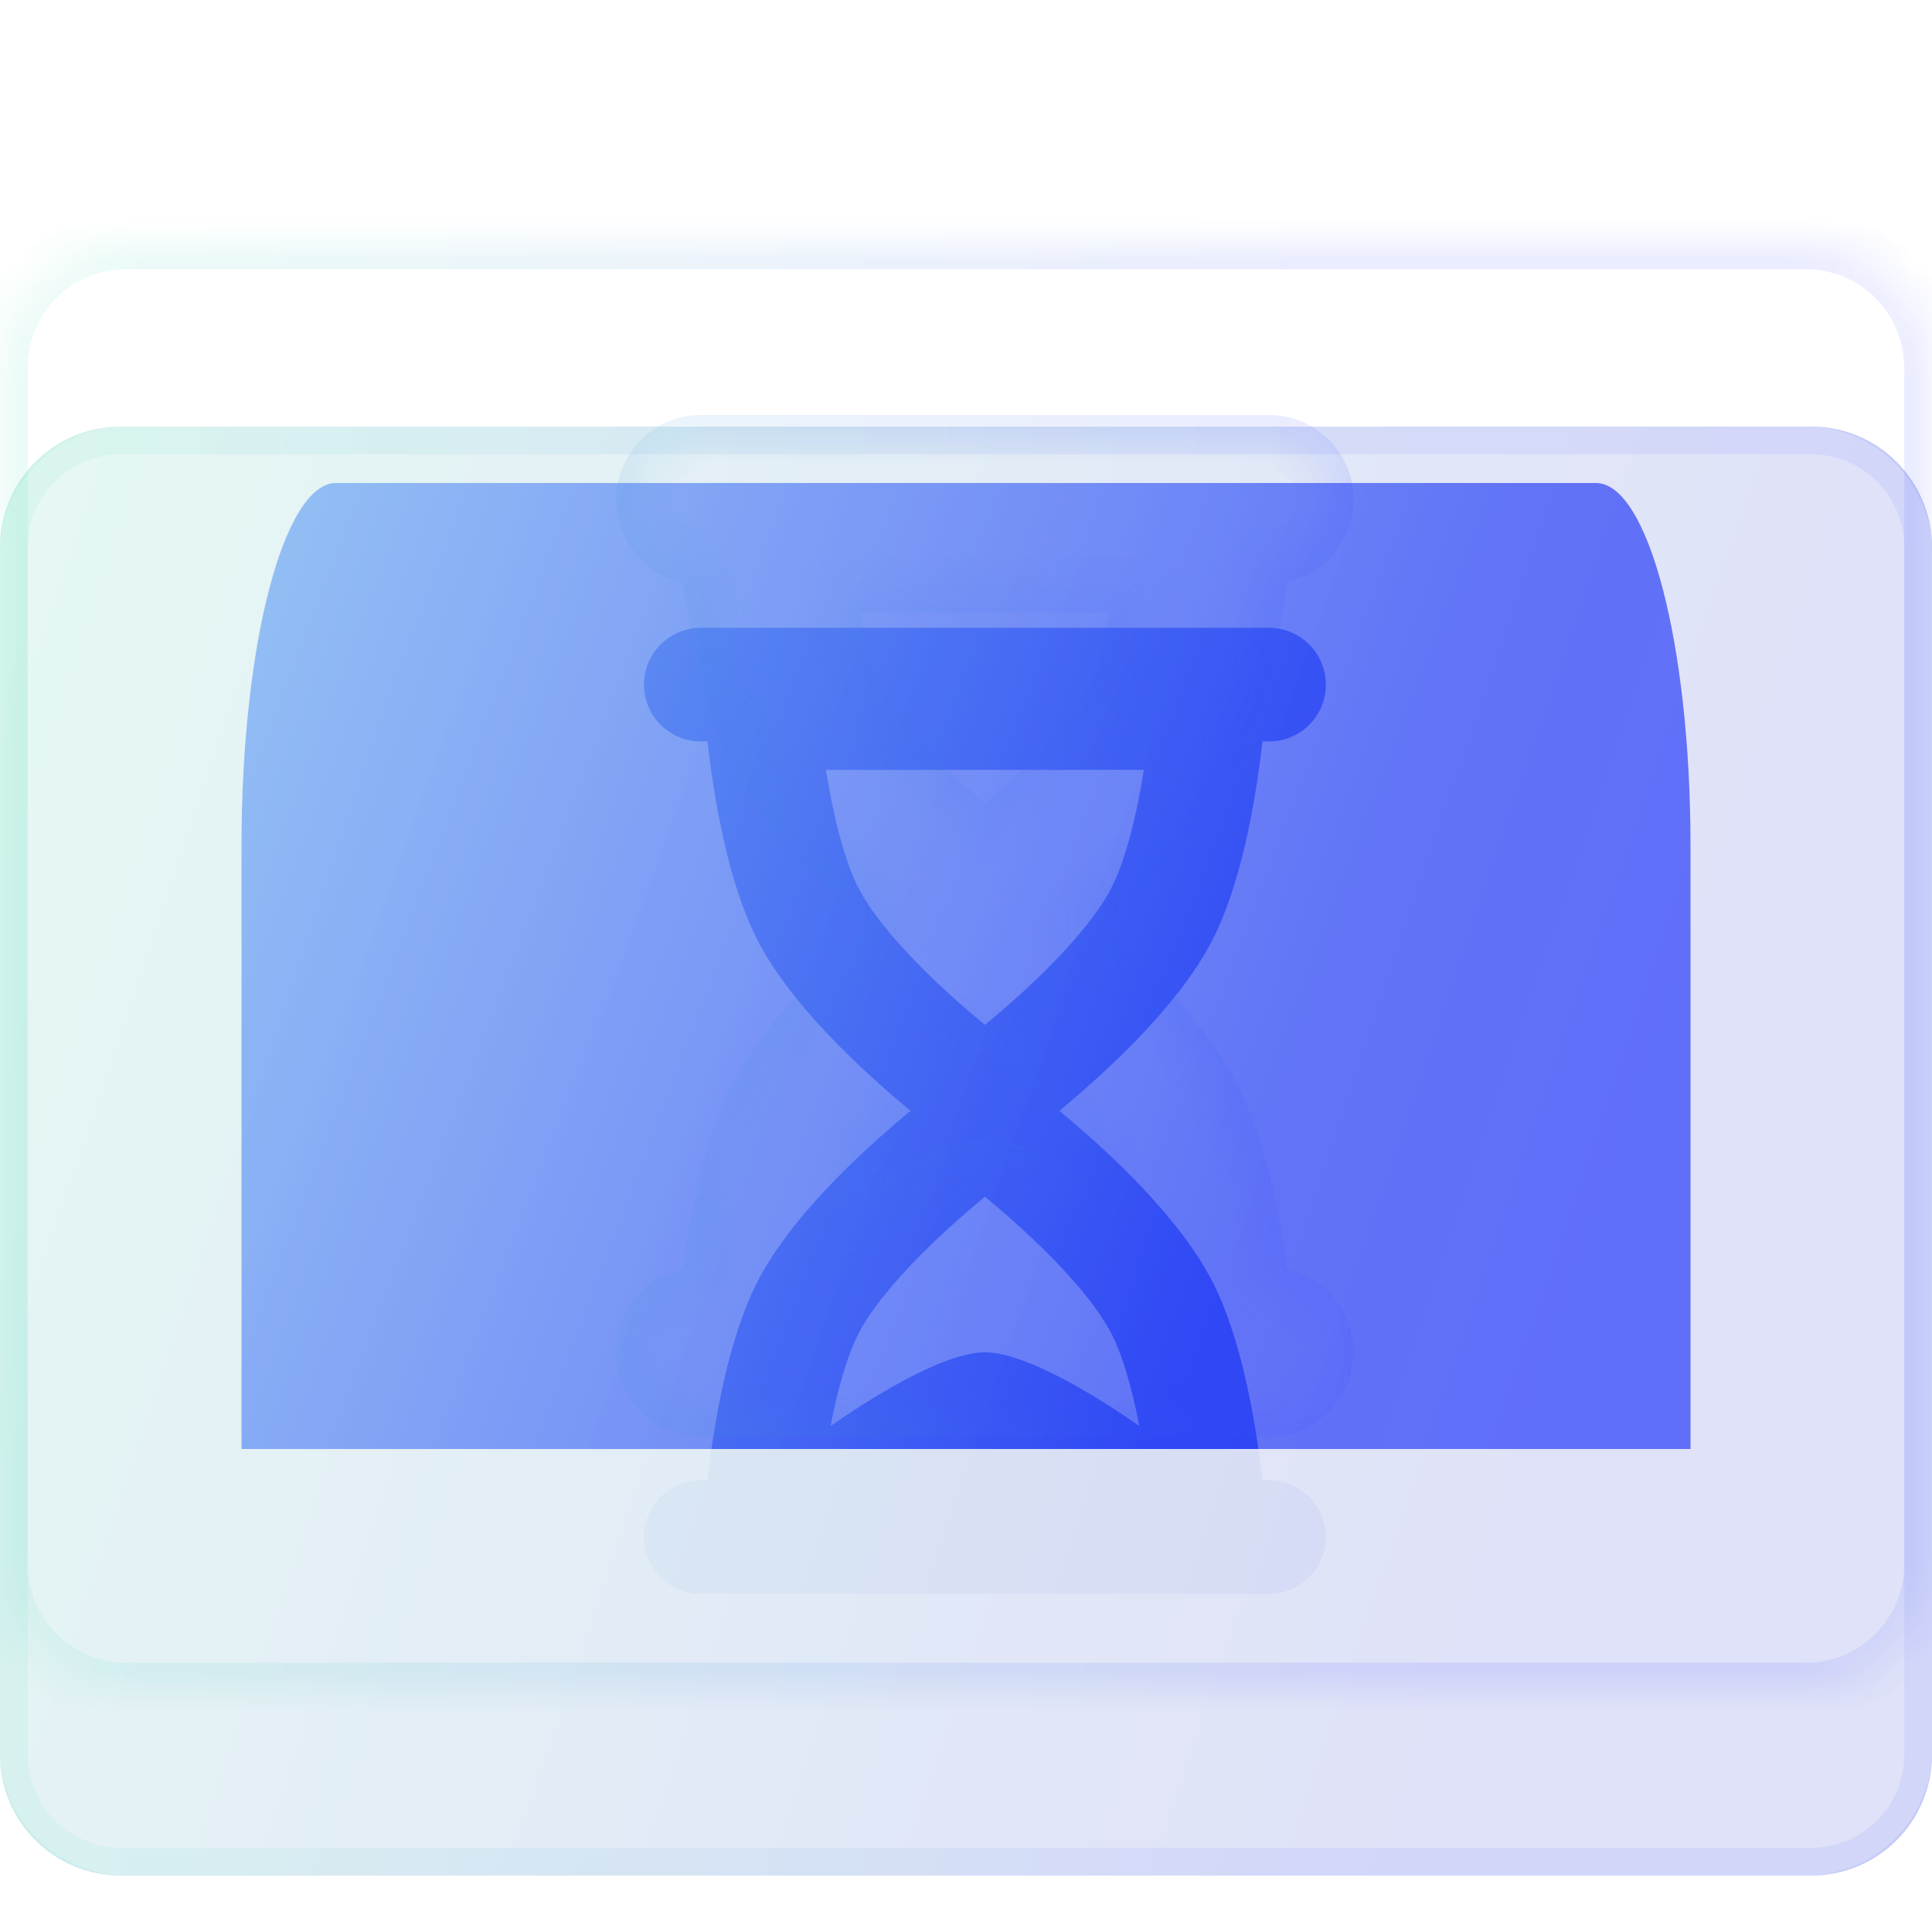 <svg width="48" height="48" viewBox="0 0 48 48" fill="none" xmlns="http://www.w3.org/2000/svg">
<g id="credit-card-visa">
<path id="accent" d="M39.652 12H8.348C7.051 12 6 16.029 6 21V36H42V21C42 16.029 40.949 12 39.652 12Z" fill="url(#paint0_linear_243_6084)"/>
<g id="glass" filter="url(#filter0_bi_243_6084)">
<path d="M45 6H3C1.343 6 0 7.343 0 9V39C0 40.657 1.343 42 3 42H45C46.657 42 48 40.657 48 39V9C48 7.343 46.657 6 45 6Z" fill="#1D1D1D" fill-opacity="0.05"/>
<path d="M45 6H3C1.343 6 0 7.343 0 9V39C0 40.657 1.343 42 3 42H45C46.657 42 48 40.657 48 39V9C48 7.343 46.657 6 45 6Z" fill="url(#paint1_linear_243_6084)" fill-opacity="0.2"/>
<path d="M3 6.345H45C46.466 6.345 47.655 7.534 47.655 9V39C47.655 40.466 46.466 41.655 45 41.655H3C1.534 41.655 0.345 40.466 0.345 39V9C0.345 7.534 1.534 6.345 3 6.345Z" stroke="url(#paint2_linear_243_6084)" stroke-opacity="0.1" stroke-width="0.69"/>
</g>
<g id="Exclude">
<mask id="path-4-inside-1_243_6084" fill="white">
<path fill-rule="evenodd" clip-rule="evenodd" d="M3.13 6H44.87C46.599 6 48 7.401 48 9.13V14.348V33.652V38.87C48 40.599 46.599 42 44.87 42H3.13C1.401 42 0 40.599 0 38.87V33.652V14.348V9.13C0 7.401 1.401 6 3.13 6ZM16 12.412C16 12.037 16.149 11.678 16.413 11.414C16.678 11.149 17.037 11 17.412 11H31.529C31.904 11 32.263 11.149 32.528 11.414C32.792 11.678 32.941 12.037 32.941 12.412C32.941 12.786 32.792 13.145 32.528 13.41C32.263 13.675 31.904 13.823 31.529 13.823H31.365C31.363 13.84 31.362 13.857 31.36 13.874C31.182 15.393 30.825 17.391 30.117 18.765C29.318 20.319 27.64 21.906 26.319 23C27.64 24.094 29.318 25.681 30.118 27.235C30.825 28.609 31.182 30.607 31.359 32.127C31.361 32.144 31.363 32.16 31.364 32.176H31.529C31.904 32.176 32.263 32.325 32.528 32.59C32.792 32.855 32.941 33.214 32.941 33.588C32.941 33.963 32.792 34.322 32.528 34.587C32.263 34.851 31.904 35 31.529 35H17.412C17.037 35 16.678 34.851 16.413 34.587C16.149 34.322 16 33.963 16 33.588C16 33.214 16.149 32.855 16.413 32.59C16.678 32.325 17.037 32.176 17.412 32.176H17.576C17.578 32.16 17.58 32.144 17.581 32.127C17.759 30.607 18.117 28.609 18.824 27.235C19.624 25.681 21.301 24.094 22.622 23C21.302 21.906 19.623 20.319 18.823 18.765C18.116 17.39 17.759 15.393 17.582 13.874C17.58 13.857 17.578 13.84 17.577 13.823H17.412C17.037 13.823 16.678 13.675 16.413 13.41C16.149 13.145 16 12.786 16 12.412ZM20.521 14.529C20.705 15.686 20.977 16.781 21.333 17.471C21.613 18.015 22.161 18.705 22.912 19.458C23.427 19.973 23.973 20.454 24.47 20.864C24.967 20.454 25.515 19.973 26.029 19.458C26.78 18.705 27.328 18.015 27.607 17.471C27.963 16.781 28.234 15.686 28.419 14.529H20.521ZM28.308 30.832C28.131 29.92 27.897 29.09 27.608 28.528C27.328 27.985 26.781 27.293 26.029 26.542C25.532 26.049 25.012 25.58 24.471 25.136C23.974 25.545 23.426 26.027 22.912 26.542C22.161 27.293 21.613 27.985 21.334 28.528C21.045 29.09 20.811 29.919 20.635 30.831C21.464 30.253 23.385 29 24.471 29C25.557 29 27.479 30.254 28.308 30.832Z"/>
</mask>
<g filter="url(#filter1_i_243_6084)">
<path fill-rule="evenodd" clip-rule="evenodd" d="M3.13 6H44.87C46.599 6 48 7.401 48 9.13V14.348V33.652V38.87C48 40.599 46.599 42 44.87 42H3.13C1.401 42 0 40.599 0 38.87V33.652V14.348V9.13C0 7.401 1.401 6 3.13 6ZM16 12.412C16 12.037 16.149 11.678 16.413 11.414C16.678 11.149 17.037 11 17.412 11H31.529C31.904 11 32.263 11.149 32.528 11.414C32.792 11.678 32.941 12.037 32.941 12.412C32.941 12.786 32.792 13.145 32.528 13.41C32.263 13.675 31.904 13.823 31.529 13.823H31.365C31.363 13.84 31.362 13.857 31.36 13.874C31.182 15.393 30.825 17.391 30.117 18.765C29.318 20.319 27.64 21.906 26.319 23C27.64 24.094 29.318 25.681 30.118 27.235C30.825 28.609 31.182 30.607 31.359 32.127C31.361 32.144 31.363 32.16 31.364 32.176H31.529C31.904 32.176 32.263 32.325 32.528 32.59C32.792 32.855 32.941 33.214 32.941 33.588C32.941 33.963 32.792 34.322 32.528 34.587C32.263 34.851 31.904 35 31.529 35H17.412C17.037 35 16.678 34.851 16.413 34.587C16.149 34.322 16 33.963 16 33.588C16 33.214 16.149 32.855 16.413 32.59C16.678 32.325 17.037 32.176 17.412 32.176H17.576C17.578 32.16 17.58 32.144 17.581 32.127C17.759 30.607 18.117 28.609 18.824 27.235C19.624 25.681 21.301 24.094 22.622 23C21.302 21.906 19.623 20.319 18.823 18.765C18.116 17.39 17.759 15.393 17.582 13.874C17.58 13.857 17.578 13.84 17.577 13.823H17.412C17.037 13.823 16.678 13.675 16.413 13.41C16.149 13.145 16 12.786 16 12.412ZM20.521 14.529C20.705 15.686 20.977 16.781 21.333 17.471C21.613 18.015 22.161 18.705 22.912 19.458C23.427 19.973 23.973 20.454 24.47 20.864C24.967 20.454 25.515 19.973 26.029 19.458C26.78 18.705 27.328 18.015 27.607 17.471C27.963 16.781 28.234 15.686 28.419 14.529H20.521ZM28.308 30.832C28.131 29.92 27.897 29.09 27.608 28.528C27.328 27.985 26.781 27.293 26.029 26.542C25.532 26.049 25.012 25.58 24.471 25.136C23.974 25.545 23.426 26.027 22.912 26.542C22.161 27.293 21.613 27.985 21.334 28.528C21.045 29.09 20.811 29.919 20.635 30.831C21.464 30.253 23.385 29 24.471 29C25.557 29 27.479 30.254 28.308 30.832Z" fill="white" fill-opacity="0.24"/>
</g>
<path d="M16.413 11.414L15.926 10.926L15.926 10.926L16.413 11.414ZM32.528 11.414L33.015 10.926V10.926L32.528 11.414ZM31.365 13.823V13.134H30.734L30.678 13.762L31.365 13.823ZM31.36 13.874L32.045 13.954L32.045 13.954L31.36 13.874ZM30.117 18.765L29.504 18.449L29.504 18.449L30.117 18.765ZM26.319 23L25.879 22.469L25.238 23L25.879 23.531L26.319 23ZM30.118 27.235L30.731 26.919L30.731 26.919L30.118 27.235ZM31.359 32.127L30.674 32.206L30.674 32.207L31.359 32.127ZM31.364 32.176L30.677 32.239L30.735 32.866H31.364V32.176ZM17.576 32.176V32.866H18.206L18.263 32.239L17.576 32.176ZM17.581 32.127L16.896 32.047L16.896 32.048L17.581 32.127ZM18.824 27.235L18.211 26.919L18.211 26.919L18.824 27.235ZM22.622 23L23.062 23.531L23.703 23L23.062 22.469L22.622 23ZM18.823 18.765L18.21 19.08L18.21 19.08L18.823 18.765ZM17.582 13.874L18.267 13.795L18.267 13.794L17.582 13.874ZM17.577 13.823L18.264 13.761L18.207 13.134H17.577V13.823ZM21.333 17.471L21.947 17.156L21.946 17.155L21.333 17.471ZM20.521 14.529V13.84H19.714L19.84 14.637L20.521 14.529ZM22.912 19.458L22.424 19.945L22.424 19.945L22.912 19.458ZM24.47 20.864L24.032 21.396L24.47 21.758L24.909 21.396L24.47 20.864ZM26.029 19.458L25.541 18.971L25.541 18.971L26.029 19.458ZM27.607 17.471L26.994 17.155L26.994 17.156L27.607 17.471ZM28.419 14.529L29.1 14.638L29.228 13.84H28.419V14.529ZM27.608 28.528L26.995 28.844L26.995 28.844L27.608 28.528ZM28.308 30.832L27.913 31.398L29.307 32.37L28.985 30.701L28.308 30.832ZM26.029 26.542L26.517 26.054L26.515 26.052L26.029 26.542ZM24.471 25.136L24.908 24.602L24.47 24.243L24.032 24.604L24.471 25.136ZM22.912 26.542L23.4 27.03L23.401 27.029L22.912 26.542ZM21.334 28.528L21.947 28.844L21.947 28.844L21.334 28.528ZM20.635 30.831L19.958 30.7L19.635 32.37L21.029 31.397L20.635 30.831ZM44.87 5.31H3.13V6.69H44.87V5.31ZM48.69 9.13C48.69 7.021 46.98 5.31 44.87 5.31V6.69C46.218 6.69 47.31 7.782 47.31 9.13H48.69ZM48.69 14.348V9.13H47.31V14.348H48.69ZM48.69 33.652V14.348H47.31V33.652H48.69ZM48.69 38.87V33.652H47.31V38.87H48.69ZM44.87 42.69C46.98 42.69 48.69 40.98 48.69 38.87H47.31C47.31 40.218 46.218 41.31 44.87 41.31V42.69ZM3.13 42.69H44.87V41.31H3.13V42.69ZM-0.69 38.87C-0.69 40.98 1.021 42.69 3.13 42.69V41.31C1.782 41.31 0.69 40.218 0.69 38.87H-0.69ZM-0.69 33.652V38.87H0.69V33.652H-0.69ZM-0.69 14.348V33.652H0.69V14.348H-0.69ZM-0.69 9.13V14.348H0.69V9.13H-0.69ZM3.13 5.31C1.021 5.31 -0.69 7.021 -0.69 9.13H0.69C0.69 7.782 1.782 6.69 3.13 6.69V5.31ZM15.926 10.926C15.532 11.32 15.31 11.854 15.31 12.412H16.69C16.69 12.22 16.766 12.037 16.901 11.901L15.926 10.926ZM17.412 10.31C16.854 10.31 16.32 10.532 15.926 10.926L16.901 11.901C17.037 11.766 17.22 11.69 17.412 11.69V10.31ZM31.529 10.31H17.412V11.69H31.529V10.31ZM33.015 10.926C32.621 10.532 32.087 10.31 31.529 10.31V11.69C31.721 11.69 31.905 11.766 32.04 11.901L33.015 10.926ZM33.631 12.412C33.631 11.854 33.409 11.32 33.015 10.926L32.04 11.901C32.175 12.037 32.252 12.22 32.252 12.412H33.631ZM33.015 13.898C33.409 13.504 33.631 12.969 33.631 12.412H32.252C32.252 12.603 32.175 12.787 32.04 12.922L33.015 13.898ZM31.529 14.513C32.087 14.513 32.621 14.292 33.015 13.898L32.04 12.922C31.905 13.058 31.721 13.134 31.529 13.134V14.513ZM31.365 14.513H31.529V13.134H31.365V14.513ZM32.045 13.954C32.047 13.931 32.05 13.908 32.052 13.885L30.678 13.762C30.677 13.773 30.676 13.784 30.675 13.795L32.045 13.954ZM30.73 19.08C31.499 17.587 31.866 15.481 32.045 13.954L30.675 13.794C30.498 15.306 30.15 17.195 29.504 18.449L30.73 19.08ZM26.759 23.531C28.085 22.433 29.862 20.769 30.731 19.08L29.504 18.449C28.775 19.868 27.196 21.379 25.879 22.469L26.759 23.531ZM30.731 26.919C29.861 25.23 28.085 23.567 26.759 22.469L25.879 23.531C27.195 24.621 28.774 26.132 29.505 27.551L30.731 26.919ZM32.044 32.047C31.867 30.519 31.5 28.413 30.731 26.919L29.505 27.551C30.151 28.805 30.498 30.694 30.674 32.206L32.044 32.047ZM32.051 32.113C32.049 32.091 32.047 32.069 32.044 32.047L30.674 32.207C30.675 32.218 30.676 32.229 30.677 32.239L32.051 32.113ZM31.529 31.487H31.364V32.866H31.529V31.487ZM33.015 32.102C32.621 31.708 32.087 31.487 31.529 31.487V32.866C31.721 32.866 31.905 32.942 32.04 33.078L33.015 32.102ZM33.631 33.588C33.631 33.031 33.409 32.496 33.015 32.102L32.04 33.078C32.175 33.213 32.252 33.397 32.252 33.588H33.631ZM33.015 35.074C33.409 34.68 33.631 34.146 33.631 33.588H32.252C32.252 33.78 32.175 33.963 32.04 34.099L33.015 35.074ZM31.529 35.69C32.087 35.69 32.621 35.468 33.015 35.074L32.04 34.099C31.905 34.234 31.721 34.31 31.529 34.31V35.69ZM17.412 35.69H31.529V34.31H17.412V35.69ZM15.926 35.074C16.32 35.468 16.854 35.69 17.412 35.69V34.31C17.22 34.31 17.037 34.234 16.901 34.099L15.926 35.074ZM15.31 33.588C15.31 34.146 15.532 34.68 15.926 35.074L16.901 34.099C16.766 33.963 16.69 33.78 16.69 33.588H15.31ZM15.926 32.102C15.532 32.496 15.31 33.031 15.31 33.588H16.69C16.69 33.397 16.766 33.213 16.901 33.078L15.926 32.102ZM17.412 31.487C16.854 31.487 16.32 31.708 15.926 32.102L16.901 33.078C17.037 32.942 17.22 32.866 17.412 32.866V31.487ZM17.576 31.487H17.412V32.866H17.576V31.487ZM16.896 32.048C16.894 32.07 16.892 32.092 16.89 32.114L18.263 32.239C18.264 32.228 18.265 32.217 18.267 32.206L16.896 32.048ZM18.211 26.919C17.442 28.413 17.075 30.519 16.896 32.047L18.267 32.207C18.444 30.694 18.791 28.805 19.437 27.551L18.211 26.919ZM22.182 22.469C20.856 23.567 19.081 25.23 18.211 26.919L19.437 27.551C20.168 26.132 21.746 24.621 23.062 23.531L22.182 22.469ZM18.21 19.08C19.08 20.77 20.857 22.433 22.182 23.531L23.062 22.469C21.747 21.379 20.167 19.868 19.436 18.449L18.21 19.08ZM16.897 13.954C17.075 15.481 17.441 17.586 18.21 19.08L19.436 18.449C18.791 17.193 18.443 15.306 18.267 13.795L16.897 13.954ZM16.89 13.886C16.892 13.909 16.895 13.931 16.897 13.954L18.267 13.794C18.266 13.783 18.265 13.772 18.264 13.761L16.89 13.886ZM17.412 14.513H17.577V13.134H17.412V14.513ZM15.926 13.898C16.32 14.292 16.854 14.513 17.412 14.513V13.134C17.22 13.134 17.037 13.058 16.901 12.922L15.926 13.898ZM15.31 12.412C15.31 12.969 15.532 13.504 15.926 13.898L16.901 12.922C16.766 12.787 16.69 12.603 16.69 12.412H15.31ZM21.946 17.155C21.643 16.568 21.384 15.563 21.203 14.421L19.84 14.637C20.026 15.808 20.312 16.994 20.72 17.787L21.946 17.155ZM23.4 18.971C22.668 18.238 22.178 17.606 21.947 17.156L20.72 17.787C21.047 18.424 21.653 19.173 22.424 19.945L23.4 18.971ZM24.909 20.332C24.424 19.932 23.895 19.466 23.399 18.97L22.424 19.945C22.959 20.48 23.522 20.977 24.032 21.396L24.909 20.332ZM25.541 18.971C25.047 19.466 24.517 19.932 24.032 20.332L24.909 21.396C25.418 20.977 25.983 20.48 26.517 19.945L25.541 18.971ZM26.994 17.156C26.762 17.606 26.272 18.238 25.541 18.971L26.517 19.945C27.287 19.173 27.893 18.424 28.221 17.787L26.994 17.156ZM27.738 14.42C27.555 15.564 27.297 16.568 26.994 17.155L28.22 17.787C28.629 16.994 28.913 15.807 29.1 14.638L27.738 14.42ZM20.521 15.219H28.419V13.84H20.521V15.219ZM26.995 28.844C27.238 29.317 27.458 30.069 27.631 30.963L28.985 30.701C28.805 29.77 28.556 28.863 28.221 28.212L26.995 28.844ZM25.542 27.03C26.273 27.761 26.763 28.393 26.995 28.844L28.221 28.213C27.894 27.576 27.288 26.826 26.517 26.054L25.542 27.03ZM24.034 25.669C24.558 26.099 25.062 26.554 25.544 27.032L26.515 26.052C26.003 25.544 25.466 25.06 24.908 24.602L24.034 25.669ZM23.401 27.029C23.894 26.534 24.424 26.068 24.909 25.668L24.032 24.604C23.524 25.023 22.958 25.519 22.424 26.055L23.401 27.029ZM21.947 28.844C22.179 28.393 22.669 27.761 23.4 27.03L22.425 26.054C21.653 26.826 21.048 27.576 20.721 28.213L21.947 28.844ZM21.312 30.962C21.485 30.068 21.704 29.317 21.947 28.844L20.721 28.212C20.386 28.863 20.138 29.77 19.958 30.7L21.312 30.962ZM24.471 28.31C24.082 28.31 23.67 28.419 23.293 28.557C22.906 28.698 22.508 28.889 22.131 29.091C21.377 29.494 20.665 29.969 20.24 30.265L21.029 31.397C21.434 31.114 22.097 30.674 22.782 30.306C23.125 30.123 23.462 29.964 23.767 29.852C24.081 29.738 24.317 29.69 24.471 29.69V28.31ZM28.702 30.266C28.278 29.97 27.566 29.495 26.811 29.091C26.435 28.889 26.036 28.699 25.649 28.557C25.271 28.419 24.86 28.31 24.471 28.31V29.69C24.625 29.69 24.861 29.738 25.175 29.853C25.48 29.964 25.817 30.123 26.16 30.307C26.846 30.674 27.509 31.115 27.913 31.398L28.702 30.266Z" fill="url(#paint3_linear_243_6084)" fill-opacity="0.1" mask="url(#path-4-inside-1_243_6084)"/>
</g>
</g>
<defs>
<filter id="filter0_bi_243_6084" x="-13.793" y="-7.793" width="75.586" height="63.586" filterUnits="userSpaceOnUse" color-interpolation-filters="sRGB">
<feFlood flood-opacity="0" result="BackgroundImageFix"/>
<feGaussianBlur in="BackgroundImageFix" stdDeviation="6.897"/>
<feComposite in2="SourceAlpha" operator="in" result="effect1_backgroundBlur_243_6084"/>
<feBlend mode="normal" in="SourceGraphic" in2="effect1_backgroundBlur_243_6084" result="shape"/>
<feColorMatrix in="SourceAlpha" type="matrix" values="0 0 0 0 0 0 0 0 0 0 0 0 0 0 0 0 0 0 127 0" result="hardAlpha"/>
<feOffset dy="4.598"/>
<feGaussianBlur stdDeviation="3.448"/>
<feComposite in2="hardAlpha" operator="arithmetic" k2="-1" k3="1"/>
<feColorMatrix type="matrix" values="0 0 0 0 1 0 0 0 0 1 0 0 0 0 1 0 0 0 0.15 0"/>
<feBlend mode="normal" in2="shape" result="effect2_innerShadow_243_6084"/>
</filter>
<filter id="filter1_i_243_6084" x="0" y="6" width="48" height="40.598" filterUnits="userSpaceOnUse" color-interpolation-filters="sRGB">
<feFlood flood-opacity="0" result="BackgroundImageFix"/>
<feBlend mode="normal" in="SourceGraphic" in2="BackgroundImageFix" result="shape"/>
<feColorMatrix in="SourceAlpha" type="matrix" values="0 0 0 0 0 0 0 0 0 0 0 0 0 0 0 0 0 0 127 0" result="hardAlpha"/>
<feOffset dy="4.598"/>
<feGaussianBlur stdDeviation="2.299"/>
<feComposite in2="hardAlpha" operator="arithmetic" k2="-1" k3="1"/>
<feColorMatrix type="matrix" values="0 0 0 0 1 0 0 0 0 1 0 0 0 0 1 0 0 0 0.1 0"/>
<feBlend mode="normal" in2="shape" result="effect1_innerShadow_243_6084"/>
</filter>
<linearGradient id="paint0_linear_243_6084" x1="6" y1="12" x2="45.422" y2="27.015" gradientUnits="userSpaceOnUse">
<stop stop-color="#75A5FF"/>
<stop offset="0.703" stop-color="#2339FF"/>
</linearGradient>
<linearGradient id="paint1_linear_243_6084" x1="0" y1="6" x2="53.999" y2="24.282" gradientUnits="userSpaceOnUse">
<stop stop-color="#87FFE1"/>
<stop offset="0.776" stop-color="#5C6DFF"/>
</linearGradient>
<linearGradient id="paint2_linear_243_6084" x1="1.5" y1="7.636" x2="48" y2="7.636" gradientUnits="userSpaceOnUse">
<stop stop-color="#3CDEB6"/>
<stop offset="0.656" stop-color="#364AFF"/>
</linearGradient>
<linearGradient id="paint3_linear_243_6084" x1="1.5" y1="7.636" x2="48" y2="7.636" gradientUnits="userSpaceOnUse">
<stop stop-color="#3CDEB6"/>
<stop offset="0.656" stop-color="#364AFF"/>
</linearGradient>
</defs>
</svg>
